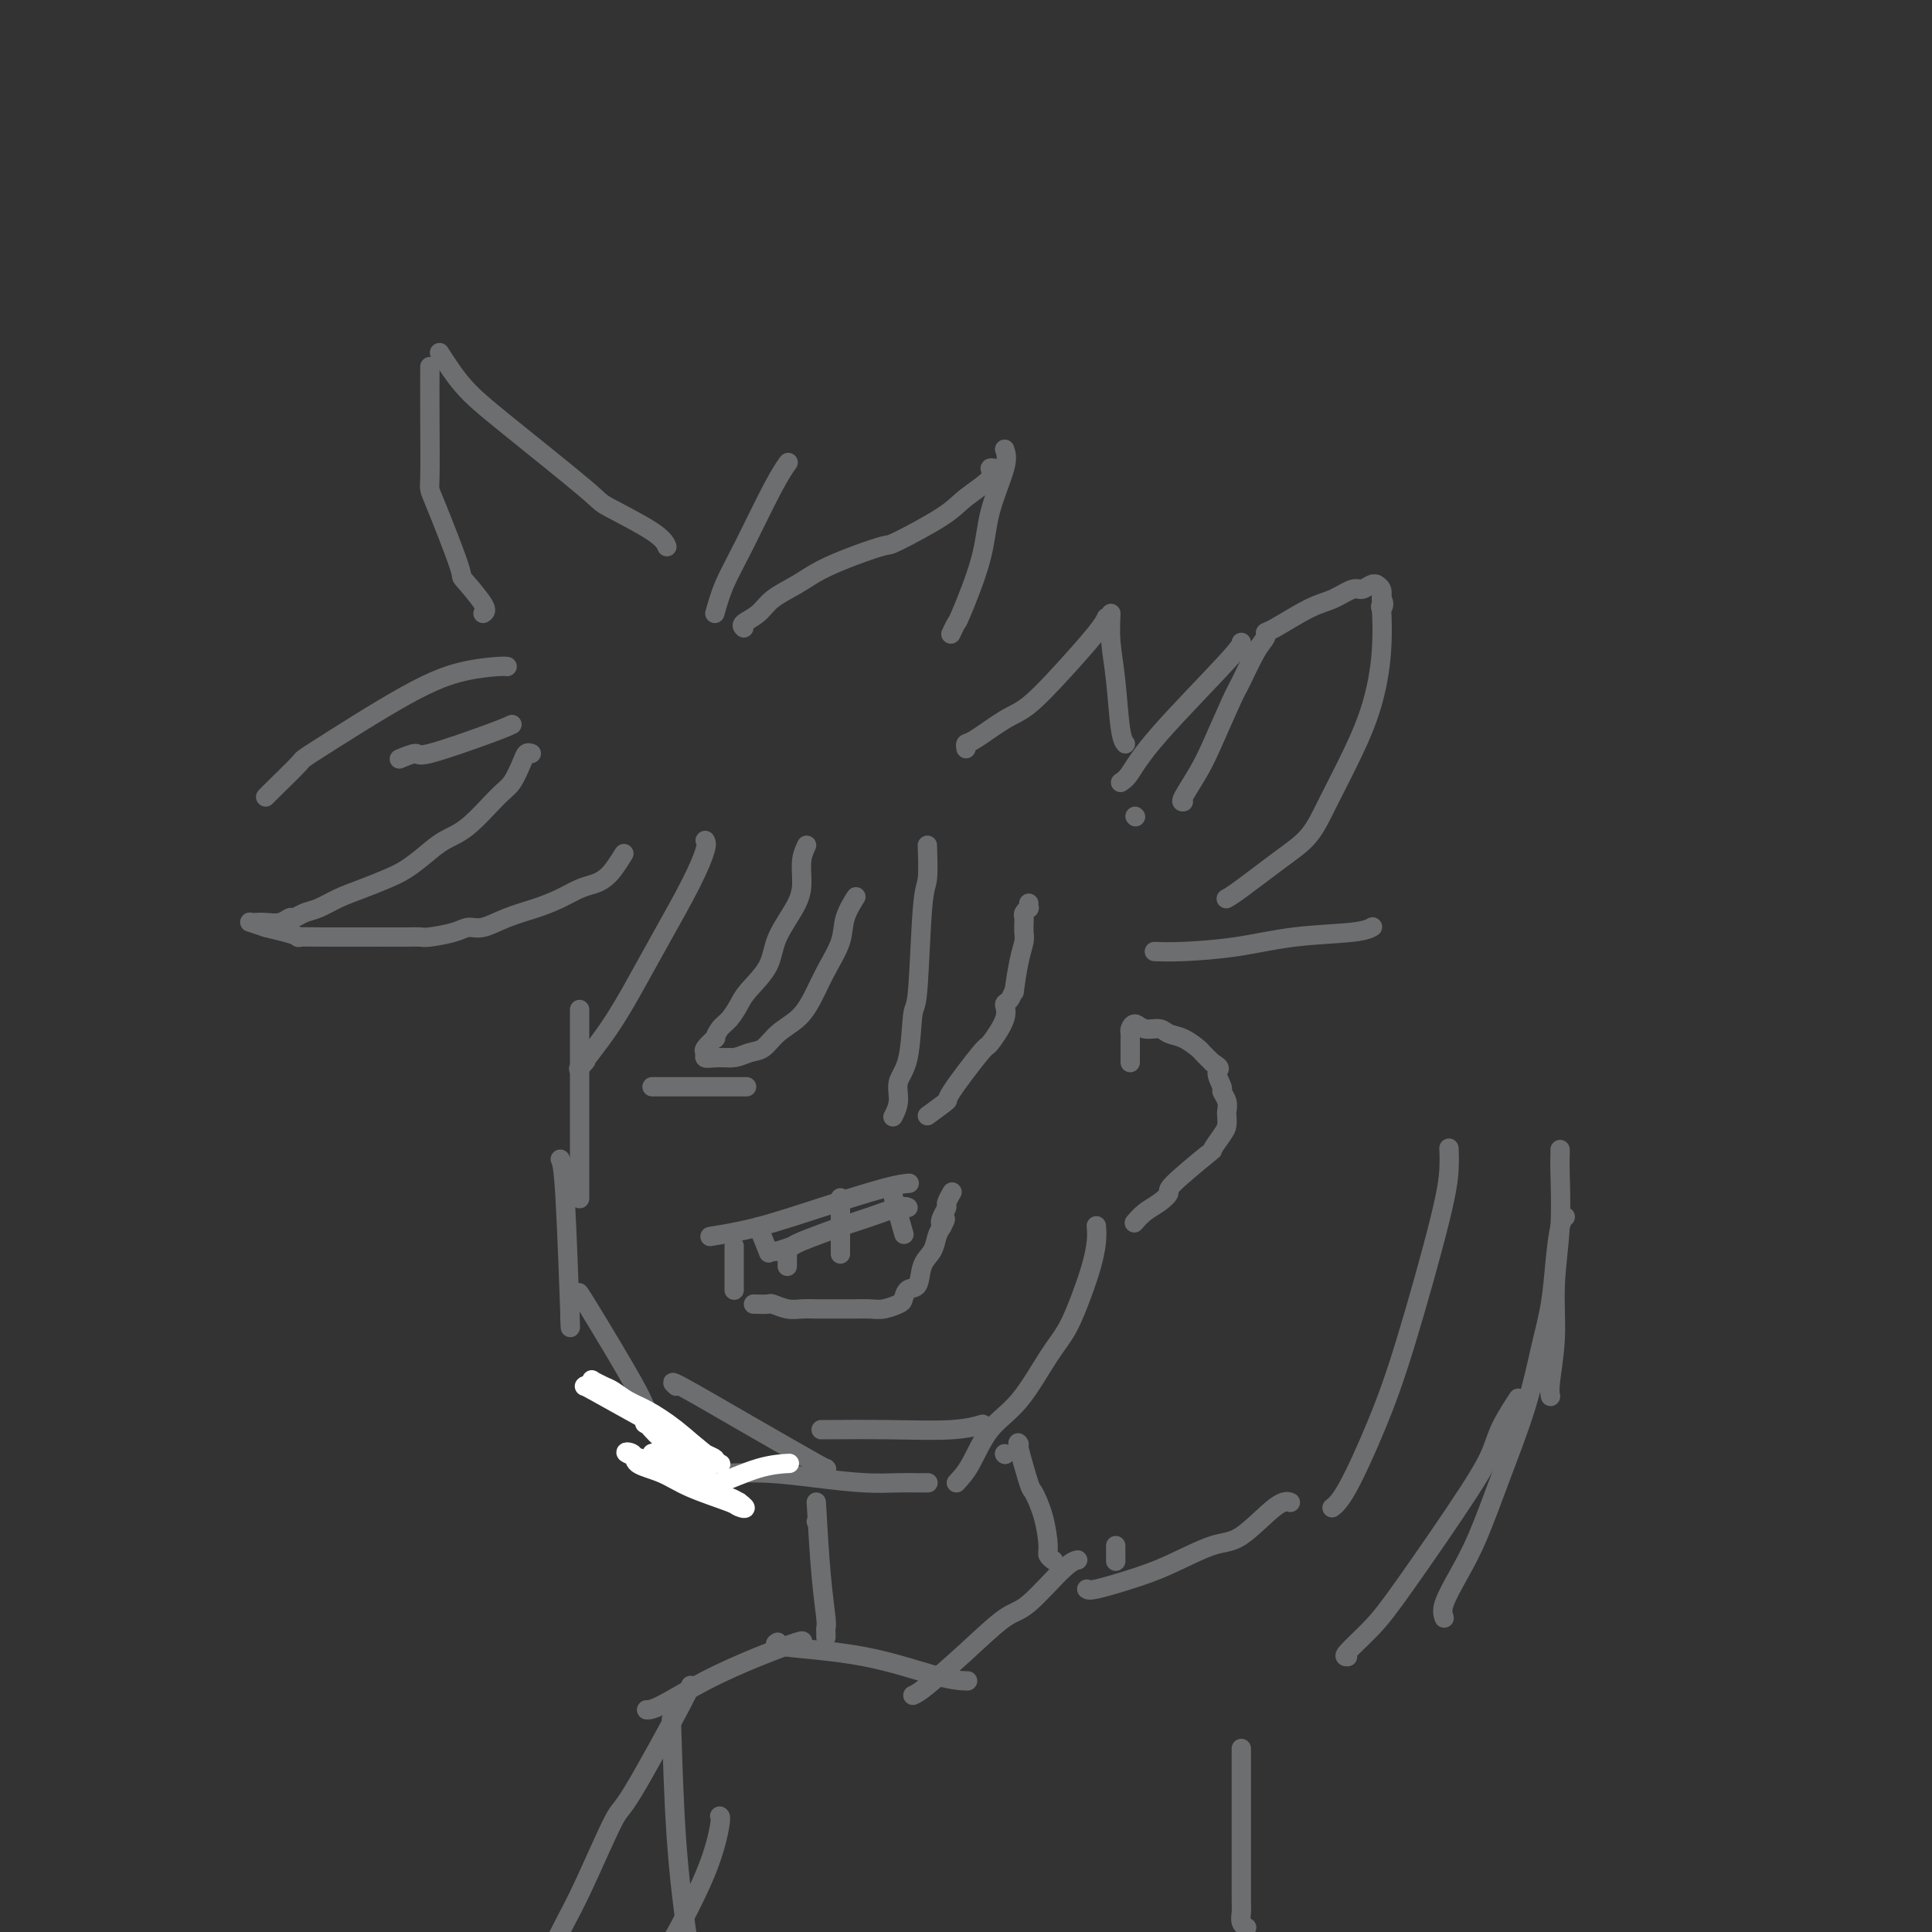 <svg viewBox='0 0 400 400' version='1.1' xmlns='http://www.w3.org/2000/svg' xmlns:xlink='http://www.w3.org/1999/xlink'><rect x="0" y="0" width="400" height="400" fill="#333333" stroke="none"/><g fill='none' stroke='#6D6E70' stroke-width='4' stroke-linecap='round' stroke-linejoin='round'><path d='M116,240c0.309,0.702 0.619,1.404 1,8c0.381,6.596 0.834,19.088 1,24c0.166,4.912 0.045,2.246 0,1c-0.045,-1.246 -0.013,-1.070 0,-1c0.013,0.070 0.006,0.035 0,0'/><path d='M120,268c-0.251,-0.538 -0.502,-1.076 2,3c2.502,4.076 7.756,12.766 10,17c2.244,4.234 1.478,4.011 3,6c1.522,1.989 5.333,6.189 7,8c1.667,1.811 1.191,1.232 1,1c-0.191,-0.232 -0.095,-0.116 0,0'/><path d='M146,305c1.443,0.022 2.885,0.044 5,0c2.115,-0.044 4.902,-0.155 8,0c3.098,0.155 6.508,0.578 10,1c3.492,0.422 7.065,0.845 10,1c2.935,0.155 5.230,0.041 7,0c1.770,-0.041 3.015,-0.011 4,0c0.985,0.011 1.710,0.003 2,0c0.290,-0.003 0.145,-0.002 0,0'/><path d='M198,307c0.955,-1.016 1.911,-2.033 3,-4c1.089,-1.967 2.312,-4.885 4,-7c1.688,-2.115 3.842,-3.429 6,-6c2.158,-2.571 4.319,-6.400 6,-9c1.681,-2.600 2.881,-3.972 4,-6c1.119,-2.028 2.156,-4.712 3,-7c0.844,-2.288 1.494,-4.180 2,-6c0.506,-1.820 0.867,-3.567 1,-5c0.133,-1.433 0.038,-2.552 0,-3c-0.038,-0.448 -0.019,-0.224 0,0'/><path d='M120,209c0.000,0.627 0.000,1.254 0,5c0.000,3.746 -0.000,10.612 0,17c0.000,6.388 0.000,12.297 0,15c-0.000,2.703 -0.000,2.201 0,2c0.000,-0.201 0.000,-0.100 0,0'/><path d='M234,220c0.000,-0.341 0.000,-0.683 0,-1c-0.000,-0.317 -0.000,-0.610 0,-1c0.000,-0.390 0.000,-0.878 0,-1c-0.000,-0.122 -0.001,0.123 0,0c0.001,-0.123 0.003,-0.612 0,-1c-0.003,-0.388 -0.010,-0.674 0,-1c0.010,-0.326 0.037,-0.691 0,-1c-0.037,-0.309 -0.138,-0.563 0,-1c0.138,-0.437 0.515,-1.057 1,-1c0.485,0.057 1.079,0.793 2,1c0.921,0.207 2.168,-0.114 3,0c0.832,0.114 1.248,0.663 2,1c0.752,0.337 1.841,0.461 3,1c1.159,0.539 2.389,1.491 3,2c0.611,0.509 0.603,0.574 1,1c0.397,0.426 1.198,1.213 2,2'/><path d='M251,220c2.327,1.364 1.145,1.272 1,2c-0.145,0.728 0.746,2.274 1,3c0.254,0.726 -0.128,0.632 0,1c0.128,0.368 0.765,1.199 1,2c0.235,0.801 0.069,1.571 0,2c-0.069,0.429 -0.040,0.516 0,1c0.040,0.484 0.090,1.366 0,2c-0.090,0.634 -0.320,1.019 -1,2c-0.680,0.981 -1.809,2.556 -2,3c-0.191,0.444 0.556,-0.243 -1,1c-1.556,1.243 -5.415,4.418 -7,6c-1.585,1.582 -0.894,1.573 -1,2c-0.106,0.427 -1.008,1.290 -2,2c-0.992,0.710 -2.075,1.268 -3,2c-0.925,0.732 -1.693,1.638 -2,2c-0.307,0.362 -0.154,0.181 0,0'/><path d='M167,175c-0.423,0.920 -0.845,1.841 -1,3c-0.155,1.159 -0.041,2.558 0,4c0.041,1.442 0.009,2.927 -1,5c-1.009,2.073 -2.994,4.733 -4,7c-1.006,2.267 -1.032,4.140 -2,6c-0.968,1.860 -2.876,3.708 -4,5c-1.124,1.292 -1.462,2.029 -2,3c-0.538,0.971 -1.276,2.176 -2,3c-0.724,0.824 -1.433,1.267 -2,2c-0.567,0.733 -0.990,1.755 -1,2c-0.010,0.245 0.395,-0.288 0,0c-0.395,0.288 -1.589,1.398 -2,2c-0.411,0.602 -0.038,0.698 0,1c0.038,0.302 -0.259,0.812 0,1c0.259,0.188 1.074,0.054 2,0c0.926,-0.054 1.963,-0.027 3,0'/><path d='M151,219c1.532,0.105 2.861,-0.634 4,-1c1.139,-0.366 2.089,-0.361 3,-1c0.911,-0.639 1.782,-1.923 3,-3c1.218,-1.077 2.783,-1.946 4,-3c1.217,-1.054 2.085,-2.294 3,-4c0.915,-1.706 1.877,-3.879 3,-6c1.123,-2.121 2.406,-4.190 3,-6c0.594,-1.810 0.499,-3.361 1,-5c0.501,-1.639 1.596,-3.364 2,-4c0.404,-0.636 0.115,-0.182 0,0c-0.115,0.182 -0.058,0.091 0,0'/><path d='M192,175c0.090,2.771 0.180,5.543 0,7c-0.180,1.457 -0.630,1.600 -1,6c-0.370,4.400 -0.658,13.058 -1,17c-0.342,3.942 -0.736,3.169 -1,5c-0.264,1.831 -0.396,6.266 -1,9c-0.604,2.734 -1.678,3.766 -2,5c-0.322,1.234 0.110,2.671 0,4c-0.110,1.329 -0.760,2.550 -1,3c-0.240,0.450 -0.068,0.129 0,0c0.068,-0.129 0.034,-0.064 0,0'/><path d='M192,231c1.750,-1.277 3.500,-2.554 4,-3c0.500,-0.446 -0.249,-0.060 1,-2c1.249,-1.940 4.495,-6.206 6,-8c1.505,-1.794 1.269,-1.117 2,-2c0.731,-0.883 2.430,-3.328 3,-5c0.570,-1.672 0.012,-2.572 0,-3c-0.012,-0.428 0.522,-0.383 1,-1c0.478,-0.617 0.899,-1.894 1,-2c0.101,-0.106 -0.116,0.960 0,0c0.116,-0.960 0.567,-3.945 1,-6c0.433,-2.055 0.847,-3.180 1,-4c0.153,-0.820 0.045,-1.334 0,-2c-0.045,-0.666 -0.026,-1.484 0,-2c0.026,-0.516 0.060,-0.730 0,-1c-0.060,-0.270 -0.212,-0.594 0,-1c0.212,-0.406 0.789,-0.892 1,-1c0.211,-0.108 0.057,0.163 0,0c-0.057,-0.163 -0.016,-0.761 0,-1c0.016,-0.239 0.008,-0.120 0,0'/><path d='M146,174c0.189,0.330 0.378,0.660 0,2c-0.378,1.340 -1.322,3.689 -3,7c-1.678,3.311 -4.088,7.584 -6,11c-1.912,3.416 -3.324,5.976 -5,9c-1.676,3.024 -3.614,6.512 -6,10c-2.386,3.488 -5.219,6.978 -6,8c-0.781,1.022 0.491,-0.422 1,-1c0.509,-0.578 0.254,-0.289 0,0'/><path d='M110,156c-0.356,-0.118 -0.713,-0.236 -1,0c-0.287,0.236 -0.506,0.825 -1,2c-0.494,1.175 -1.265,2.936 -2,4c-0.735,1.064 -1.435,1.429 -3,3c-1.565,1.571 -3.996,4.346 -6,6c-2.004,1.654 -3.581,2.186 -5,3c-1.419,0.814 -2.679,1.908 -4,3c-1.321,1.092 -2.702,2.180 -4,3c-1.298,0.820 -2.511,1.371 -4,2c-1.489,0.629 -3.253,1.335 -5,2c-1.747,0.665 -3.476,1.287 -5,2c-1.524,0.713 -2.844,1.515 -4,2c-1.156,0.485 -2.147,0.652 -3,1c-0.853,0.348 -1.566,0.878 -2,1c-0.434,0.122 -0.589,-0.163 -1,0c-0.411,0.163 -1.079,0.775 -2,1c-0.921,0.225 -2.095,0.063 -3,0c-0.905,-0.063 -1.542,-0.027 -2,0c-0.458,0.027 -0.739,0.046 -1,0c-0.261,-0.046 -0.503,-0.156 0,0c0.503,0.156 1.752,0.578 3,1'/><path d='M55,192c1.170,0.321 2.595,0.622 4,1c1.405,0.378 2.790,0.833 3,1c0.210,0.167 -0.754,0.045 0,0c0.754,-0.045 3.227,-0.012 5,0c1.773,0.012 2.845,0.003 4,0c1.155,-0.003 2.393,-0.001 4,0c1.607,0.001 3.582,0.001 4,0c0.418,-0.001 -0.723,-0.003 0,0c0.723,0.003 3.310,0.011 5,0c1.690,-0.011 2.485,-0.040 3,0c0.515,0.040 0.751,0.148 2,0c1.249,-0.148 3.512,-0.553 5,-1c1.488,-0.447 2.200,-0.934 3,-1c0.800,-0.066 1.687,0.291 3,0c1.313,-0.291 3.051,-1.230 5,-2c1.949,-0.770 4.108,-1.372 6,-2c1.892,-0.628 3.518,-1.283 5,-2c1.482,-0.717 2.821,-1.496 4,-2c1.179,-0.504 2.197,-0.734 3,-1c0.803,-0.266 1.392,-0.569 2,-1c0.608,-0.431 1.235,-0.992 2,-2c0.765,-1.008 1.667,-2.464 2,-3c0.333,-0.536 0.095,-0.153 0,0c-0.095,0.153 -0.048,0.077 0,0'/><path d='M100,127c0.461,-0.269 0.922,-0.538 0,-2c-0.922,-1.462 -3.228,-4.117 -4,-5c-0.772,-0.883 -0.011,0.004 -1,-3c-0.989,-3.004 -3.729,-9.901 -5,-13c-1.271,-3.099 -1.073,-2.400 -1,-5c0.073,-2.600 0.019,-8.501 0,-13c-0.019,-4.499 -0.005,-7.598 0,-9c0.005,-1.402 0.001,-1.108 0,-1c-0.001,0.108 -0.000,0.031 0,0c0.000,-0.031 0.000,-0.015 0,0'/><path d='M91,73c1.557,2.424 3.113,4.847 5,7c1.887,2.153 4.103,4.034 9,8c4.897,3.966 12.475,10.015 16,13c3.525,2.985 2.997,2.905 5,4c2.003,1.095 6.537,3.366 9,5c2.463,1.634 2.855,2.632 3,3c0.145,0.368 0.041,0.105 0,0c-0.041,-0.105 -0.021,-0.053 0,0'/><path d='M154,130c-0.282,-0.268 -0.563,-0.536 0,-1c0.563,-0.464 1.972,-1.125 3,-2c1.028,-0.875 1.677,-1.965 3,-3c1.323,-1.035 3.321,-2.014 5,-3c1.679,-0.986 3.041,-1.979 5,-3c1.959,-1.021 4.517,-2.071 7,-3c2.483,-0.929 4.891,-1.736 6,-2c1.109,-0.264 0.919,0.017 3,-1c2.081,-1.017 6.432,-3.330 9,-5c2.568,-1.670 3.354,-2.696 5,-4c1.646,-1.304 4.153,-2.886 5,-4c0.847,-1.114 0.036,-1.762 0,-2c-0.036,-0.238 0.704,-0.068 1,0c0.296,0.068 0.148,0.034 0,0'/><path d='M208,93c0.310,0.889 0.620,1.777 0,4c-0.620,2.223 -2.170,5.780 -3,9c-0.830,3.220 -0.941,6.103 -2,10c-1.059,3.897 -3.067,8.807 -4,11c-0.933,2.193 -0.790,1.667 -1,2c-0.210,0.333 -0.774,1.524 -1,2c-0.226,0.476 -0.113,0.238 0,0'/><path d='M105,138c-0.276,-0.047 -0.553,-0.094 -2,0c-1.447,0.094 -4.065,0.329 -7,1c-2.935,0.671 -6.188,1.777 -12,5c-5.812,3.223 -14.185,8.563 -18,11c-3.815,2.437 -3.074,1.973 -4,3c-0.926,1.027 -3.518,3.546 -5,5c-1.482,1.454 -1.852,1.844 -2,2c-0.148,0.156 -0.074,0.078 0,0'/><path d='M106,150c-0.821,0.384 -1.642,0.768 -5,2c-3.358,1.232 -9.253,3.311 -12,4c-2.747,0.689 -2.344,-0.011 -3,0c-0.656,0.011 -2.369,0.734 -3,1c-0.631,0.266 -0.180,0.076 0,0c0.180,-0.076 0.090,-0.038 0,0'/><path d='M148,127c0.550,-1.953 1.100,-3.907 2,-6c0.900,-2.093 2.150,-4.326 4,-8c1.850,-3.674 4.300,-8.789 6,-12c1.700,-3.211 2.650,-4.518 3,-5c0.350,-0.482 0.100,-0.138 0,0c-0.100,0.138 -0.050,0.069 0,0'/><path d='M200,155c-0.074,-0.417 -0.147,-0.835 0,-1c0.147,-0.165 0.515,-0.078 2,-1c1.485,-0.922 4.086,-2.853 6,-4c1.914,-1.147 3.140,-1.509 5,-3c1.860,-1.491 4.355,-4.112 7,-7c2.645,-2.888 5.441,-6.042 7,-8c1.559,-1.958 1.881,-2.719 2,-3c0.119,-0.281 0.034,-0.080 0,0c-0.034,0.080 -0.017,0.040 0,0'/><path d='M230,127c-0.091,1.909 -0.182,3.818 0,6c0.182,2.182 0.636,4.636 1,8c0.364,3.364 0.636,7.636 1,10c0.364,2.364 0.818,2.818 1,3c0.182,0.182 0.091,0.091 0,0'/><path d='M235,169c0.000,0.000 0.100,0.100 0.1,0.1'/><path d='M245,166c-0.278,0.029 -0.557,0.058 0,-1c0.557,-1.058 1.948,-3.203 3,-5c1.052,-1.797 1.764,-3.244 3,-6c1.236,-2.756 2.996,-6.819 4,-9c1.004,-2.181 1.251,-2.479 2,-4c0.749,-1.521 1.999,-4.263 3,-6c1.001,-1.737 1.754,-2.467 2,-3c0.246,-0.533 -0.015,-0.869 0,-1c0.015,-0.131 0.307,-0.059 2,-1c1.693,-0.941 4.786,-2.897 7,-4c2.214,-1.103 3.550,-1.353 5,-2c1.450,-0.647 3.014,-1.691 4,-2c0.986,-0.309 1.392,0.115 2,0c0.608,-0.115 1.417,-0.771 2,-1c0.583,-0.229 0.940,-0.030 1,0c0.060,0.030 -0.176,-0.107 0,0c0.176,0.107 0.765,0.459 1,1c0.235,0.541 0.118,1.270 0,2'/><path d='M286,124c0.934,0.870 0.267,2.045 0,2c-0.267,-0.045 -0.136,-1.308 0,0c0.136,1.308 0.278,5.189 0,9c-0.278,3.811 -0.976,7.553 -2,11c-1.024,3.447 -2.375,6.601 -4,10c-1.625,3.399 -3.525,7.044 -5,10c-1.475,2.956 -2.525,5.223 -4,7c-1.475,1.777 -3.376,3.065 -6,5c-2.624,1.935 -5.971,4.519 -8,6c-2.029,1.481 -2.738,1.860 -3,2c-0.262,0.140 -0.075,0.040 0,0c0.075,-0.040 0.037,-0.020 0,0'/><path d='M232,162c0.566,-0.362 1.132,-0.724 2,-2c0.868,-1.276 2.037,-3.466 6,-8c3.963,-4.534 10.721,-11.413 14,-15c3.279,-3.587 3.080,-3.882 3,-4c-0.080,-0.118 -0.040,-0.059 0,0'/><path d='M239,197c1.565,0.059 3.131,0.117 6,0c2.869,-0.117 7.042,-0.410 11,-1c3.958,-0.590 7.701,-1.479 12,-2c4.299,-0.521 9.152,-0.676 12,-1c2.848,-0.324 3.690,-0.818 4,-1c0.310,-0.182 0.089,-0.052 0,0c-0.089,0.052 -0.044,0.026 0,0'/><path d='M152,258c0.000,0.520 0.000,1.040 0,3c0.000,1.960 0.000,5.360 0,6c0.000,0.640 0.000,-1.482 0,-2c0.000,-0.518 0.000,0.566 0,1c0.000,0.434 0.000,0.217 0,0'/><path d='M147,256c3.108,-0.506 6.216,-1.011 10,-2c3.784,-0.989 8.243,-2.461 13,-4c4.757,-1.539 9.811,-3.144 13,-4c3.189,-0.856 4.512,-0.961 5,-1c0.488,-0.039 0.139,-0.011 0,0c-0.139,0.011 -0.070,0.006 0,0'/><path d='M156,270c1.228,0.030 2.455,0.061 3,0c0.545,-0.061 0.406,-0.212 1,0c0.594,0.212 1.920,0.789 3,1c1.080,0.211 1.914,0.057 3,0c1.086,-0.057 2.426,-0.015 3,0c0.574,0.015 0.383,0.004 1,0c0.617,-0.004 2.040,-0.000 3,0c0.960,0.000 1.455,-0.003 2,0c0.545,0.003 1.140,0.013 2,0c0.860,-0.013 1.984,-0.049 3,0c1.016,0.049 1.926,0.185 3,0c1.074,-0.185 2.314,-0.689 3,-1c0.686,-0.311 0.817,-0.428 1,-1c0.183,-0.572 0.416,-1.599 1,-2c0.584,-0.401 1.518,-0.177 2,-1c0.482,-0.823 0.511,-2.695 1,-4c0.489,-1.305 1.439,-2.044 2,-3c0.561,-0.956 0.732,-2.130 1,-3c0.268,-0.870 0.634,-1.435 1,-2'/><path d='M195,254c1.410,-2.671 0.434,-1.350 0,-1c-0.434,0.350 -0.326,-0.271 0,-1c0.326,-0.729 0.871,-1.567 1,-2c0.129,-0.433 -0.158,-0.463 0,-1c0.158,-0.537 0.759,-1.582 1,-2c0.241,-0.418 0.120,-0.209 0,0'/><path d='M160,259c0.088,0.104 0.177,0.208 1,0c0.823,-0.208 2.381,-0.729 3,-1c0.619,-0.271 0.299,-0.293 2,-1c1.701,-0.707 5.422,-2.098 8,-3c2.578,-0.902 4.011,-1.313 6,-2c1.989,-0.687 4.533,-1.648 6,-2c1.467,-0.352 1.856,-0.095 2,0c0.144,0.095 0.041,0.027 0,0c-0.041,-0.027 -0.021,-0.014 0,0'/><path d='M185,248c0.844,2.956 1.689,5.911 2,7c0.311,1.089 0.089,0.311 0,0c-0.089,-0.311 -0.044,-0.156 0,0'/><path d='M174,248c0.000,1.444 0.000,2.889 0,5c0.000,2.111 0.000,4.889 0,6c0.000,1.111 0.000,0.556 0,0'/><path d='M157,254c0.844,2.111 1.689,4.222 2,5c0.311,0.778 0.089,0.222 0,0c-0.089,-0.222 -0.044,-0.111 0,0'/><path d='M163,259c0.000,-0.053 0.000,-0.105 0,0c0.000,0.105 0.000,0.368 0,1c0.000,0.632 0.000,1.632 0,2c0.000,0.368 0.000,0.105 0,0c0.000,-0.105 0.000,-0.053 0,0'/><path d='M169,315c0.000,0.000 0.100,0.100 0.1,0.1'/><path d='M169,311c0.309,5.375 0.619,10.750 1,15c0.381,4.250 0.834,7.374 1,9c0.166,1.626 0.044,1.756 0,2c-0.044,0.244 -0.012,0.604 0,1c0.012,0.396 0.003,0.827 0,1c-0.003,0.173 -0.002,0.086 0,0'/><path d='M166,340c0.216,-0.226 0.432,-0.453 -1,0c-1.432,0.453 -4.514,1.585 -8,3c-3.486,1.415 -7.378,3.111 -11,5c-3.622,1.889 -6.975,3.970 -9,5c-2.025,1.030 -2.721,1.009 -3,1c-0.279,-0.009 -0.139,-0.004 0,0'/><path d='M139,356c0.249,8.301 0.497,16.603 1,24c0.503,7.397 1.259,13.891 2,19c0.741,5.109 1.467,8.833 2,11c0.533,2.167 0.874,2.776 1,3c0.126,0.224 0.036,0.064 0,0c-0.036,-0.064 -0.018,-0.032 0,0'/><path d='M208,301c0.000,0.000 0.100,0.100 0.1,0.1'/><path d='M208,301c0.000,0.000 0.100,0.100 0.1,0.1'/><path d='M211,299c-0.210,-0.338 -0.420,-0.676 0,1c0.420,1.676 1.471,5.366 2,7c0.529,1.634 0.538,1.212 1,2c0.462,0.788 1.378,2.786 2,5c0.622,2.214 0.950,4.645 1,6c0.050,1.355 -0.179,1.634 0,2c0.179,0.366 0.765,0.819 1,1c0.235,0.181 0.117,0.091 0,0'/><path d='M231,320c0.000,1.267 0.000,2.533 0,3c0.000,0.467 0.000,0.133 0,0c0.000,-0.133 0.000,-0.067 0,0'/><path d='M225,329c0.232,0.167 0.463,0.334 2,0c1.537,-0.334 4.379,-1.169 7,-2c2.621,-0.831 5.021,-1.659 8,-3c2.979,-1.341 6.536,-3.196 9,-4c2.464,-0.804 3.836,-0.556 6,-2c2.164,-1.444 5.121,-4.581 7,-6c1.879,-1.419 2.680,-1.120 3,-1c0.320,0.120 0.160,0.060 0,0'/><path d='M276,312c-0.192,0.148 -0.385,0.296 0,0c0.385,-0.296 1.347,-1.036 3,-4c1.653,-2.964 3.998,-8.150 6,-13c2.002,-4.850 3.661,-9.362 6,-17c2.339,-7.638 5.359,-18.400 7,-25c1.641,-6.600 1.904,-9.037 2,-11c0.096,-1.963 0.026,-3.452 0,-4c-0.026,-0.548 -0.007,-0.157 0,0c0.007,0.157 0.004,0.078 0,0'/><path d='M279,343c-0.449,0.008 -0.899,0.015 0,-1c0.899,-1.015 3.145,-3.053 5,-5c1.855,-1.947 3.317,-3.805 7,-9c3.683,-5.195 9.586,-13.729 13,-19c3.414,-5.271 4.338,-7.279 5,-9c0.662,-1.721 1.063,-3.156 2,-5c0.937,-1.844 2.411,-4.098 3,-5c0.589,-0.902 0.295,-0.451 0,0'/><path d='M299,335c-0.250,-0.750 -0.499,-1.500 0,-3c0.499,-1.500 1.747,-3.749 3,-6c1.253,-2.251 2.510,-4.503 4,-8c1.490,-3.497 3.211,-8.239 5,-13c1.789,-4.761 3.645,-9.541 5,-14c1.355,-4.459 2.209,-8.596 3,-12c0.791,-3.404 1.518,-6.075 2,-9c0.482,-2.925 0.717,-6.104 1,-9c0.283,-2.896 0.612,-5.508 1,-7c0.388,-1.492 0.835,-1.863 1,-2c0.165,-0.137 0.047,-0.039 0,0c-0.047,0.039 -0.024,0.020 0,0'/><path d='M323,238c0.009,0.225 0.017,0.450 0,1c-0.017,0.550 -0.061,1.425 0,4c0.061,2.575 0.227,6.852 0,11c-0.227,4.148 -0.845,8.169 -1,12c-0.155,3.831 0.155,7.471 0,11c-0.155,3.529 -0.773,6.946 -1,9c-0.227,2.054 -0.061,2.745 0,3c0.061,0.255 0.017,0.073 0,0c-0.017,-0.073 -0.009,-0.036 0,0'/><path d='M257,362c0.000,0.877 0.000,1.754 0,4c-0.000,2.246 -0.001,5.862 0,9c0.001,3.138 0.004,5.797 0,9c-0.004,3.203 -0.015,6.949 0,9c0.015,2.051 0.056,2.405 0,3c-0.056,0.595 -0.207,1.429 0,2c0.207,0.571 0.774,0.877 1,1c0.226,0.123 0.113,0.061 0,0'/><path d='M144,349c-0.478,0.069 -0.956,0.137 -1,0c-0.044,-0.137 0.347,-0.481 -2,4c-2.347,4.481 -7.431,13.786 -10,18c-2.569,4.214 -2.622,3.336 -4,6c-1.378,2.664 -4.081,8.869 -6,13c-1.919,4.131 -3.055,6.189 -4,8c-0.945,1.811 -1.699,3.375 -2,4c-0.301,0.625 -0.151,0.313 0,0'/><path d='M149,376c0.150,0.100 0.300,0.199 0,2c-0.300,1.801 -1.049,5.302 -3,10c-1.951,4.698 -5.103,10.591 -7,14c-1.897,3.409 -2.540,4.332 -4,7c-1.460,2.668 -3.736,7.079 -6,10c-2.264,2.921 -4.514,4.350 -6,6c-1.486,1.650 -2.208,3.521 -3,5c-0.792,1.479 -1.655,2.565 -2,3c-0.345,0.435 -0.173,0.217 0,0'/><path d='M140,287c-0.754,-0.671 -1.509,-1.343 1,0c2.509,1.343 8.281,4.700 14,8c5.719,3.300 11.386,6.542 14,8c2.614,1.458 2.175,1.131 2,1c-0.175,-0.131 -0.088,-0.065 0,0'/><path d='M170,296c4.625,-0.030 9.250,-0.060 14,0c4.750,0.060 9.625,0.208 13,0c3.375,-0.208 5.250,-0.774 6,-1c0.750,-0.226 0.375,-0.113 0,0'/><path d='M161,340c-0.560,0.309 -1.121,0.619 2,1c3.121,0.381 9.922,0.834 16,2c6.078,1.166 11.433,3.044 15,4c3.567,0.956 5.345,0.988 6,1c0.655,0.012 0.187,0.003 0,0c-0.187,-0.003 -0.094,-0.002 0,0'/><path d='M189,351c0.578,-0.255 1.155,-0.509 3,-2c1.845,-1.491 4.957,-4.217 8,-7c3.043,-2.783 6.017,-5.621 8,-7c1.983,-1.379 2.976,-1.298 5,-3c2.024,-1.702 5.079,-5.188 7,-7c1.921,-1.812 2.710,-1.949 3,-2c0.290,-0.051 0.083,-0.014 0,0c-0.083,0.014 -0.041,0.007 0,0'/></g>
<g fill='none' stroke='#FFFFFF' stroke-width='4' stroke-linecap='round' stroke-linejoin='round'><path d='M121,287c-0.094,-0.102 -0.189,-0.204 2,1c2.189,1.204 6.661,3.714 9,5c2.339,1.286 2.546,1.350 4,2c1.454,0.650 4.156,1.888 6,3c1.844,1.112 2.831,2.099 4,3c1.169,0.901 2.519,1.716 3,2c0.481,0.284 0.094,0.038 0,0c-0.094,-0.038 0.105,0.133 -1,0c-1.105,-0.133 -3.516,-0.571 -5,-1c-1.484,-0.429 -2.043,-0.848 -3,-1c-0.957,-0.152 -2.313,-0.035 -3,0c-0.687,0.035 -0.704,-0.010 -1,0c-0.296,0.010 -0.872,0.076 -1,0c-0.128,-0.076 0.192,-0.294 1,0c0.808,0.294 2.103,1.101 4,2c1.897,0.899 4.395,1.890 6,3c1.605,1.110 2.317,2.337 3,3c0.683,0.663 1.338,0.761 2,1c0.662,0.239 1.331,0.620 2,1'/><path d='M153,311c2.487,1.797 0.704,1.289 0,1c-0.704,-0.289 -0.330,-0.357 -2,-1c-1.670,-0.643 -5.386,-1.859 -8,-3c-2.614,-1.141 -4.127,-2.207 -6,-3c-1.873,-0.793 -4.108,-1.315 -5,-2c-0.892,-0.685 -0.443,-1.535 -1,-2c-0.557,-0.465 -2.122,-0.546 -1,0c1.122,0.546 4.930,1.719 6,2c1.070,0.281 -0.598,-0.330 0,0c0.598,0.330 3.461,1.599 5,2c1.539,0.401 1.754,-0.067 2,0c0.246,0.067 0.522,0.670 0,0c-0.522,-0.670 -1.843,-2.613 -3,-4c-1.157,-1.387 -2.150,-2.220 -3,-3c-0.850,-0.780 -1.558,-1.508 -2,-2c-0.442,-0.492 -0.619,-0.748 -1,-1c-0.381,-0.252 -0.966,-0.501 0,0c0.966,0.501 3.483,1.750 6,3'/><path d='M140,298c1.594,0.718 3.079,1.512 4,2c0.921,0.488 1.279,0.671 2,1c0.721,0.329 1.806,0.804 2,1c0.194,0.196 -0.504,0.112 -2,-1c-1.496,-1.112 -3.790,-3.253 -6,-5c-2.210,-1.747 -4.337,-3.099 -6,-4c-1.663,-0.901 -2.861,-1.351 -4,-2c-1.139,-0.649 -2.219,-1.498 -3,-2c-0.781,-0.502 -1.264,-0.659 -2,-1c-0.736,-0.341 -1.727,-0.868 -2,-1c-0.273,-0.132 0.171,0.131 0,0c-0.171,-0.131 -0.957,-0.654 0,0c0.957,0.654 3.657,2.487 6,4c2.343,1.513 4.330,2.707 6,4c1.670,1.293 3.022,2.686 4,4c0.978,1.314 1.582,2.548 2,3c0.418,0.452 0.651,0.122 1,0c0.349,-0.122 0.814,-0.035 1,0c0.186,0.035 0.093,0.017 0,0'/><path d='M149,308c-0.301,-0.400 -0.601,-0.801 -1,-1c-0.399,-0.199 -0.895,-0.197 -1,0c-0.105,0.197 0.182,0.589 2,0c1.818,-0.589 5.167,-2.158 8,-3c2.833,-0.842 5.151,-0.958 6,-1c0.849,-0.042 0.229,-0.011 0,0c-0.229,0.011 -0.065,0.003 0,0c0.065,-0.003 0.033,-0.002 0,0'/></g>
<g fill='none' stroke='#6D6E70' stroke-width='4' stroke-linecap='round' stroke-linejoin='round'><path d='M135,225c-0.077,0.000 -0.155,0.000 2,0c2.155,0.000 6.542,0.000 10,0c3.458,0.000 5.988,0.000 7,0c1.012,0.000 0.506,0.000 0,0'/></g>
</svg>